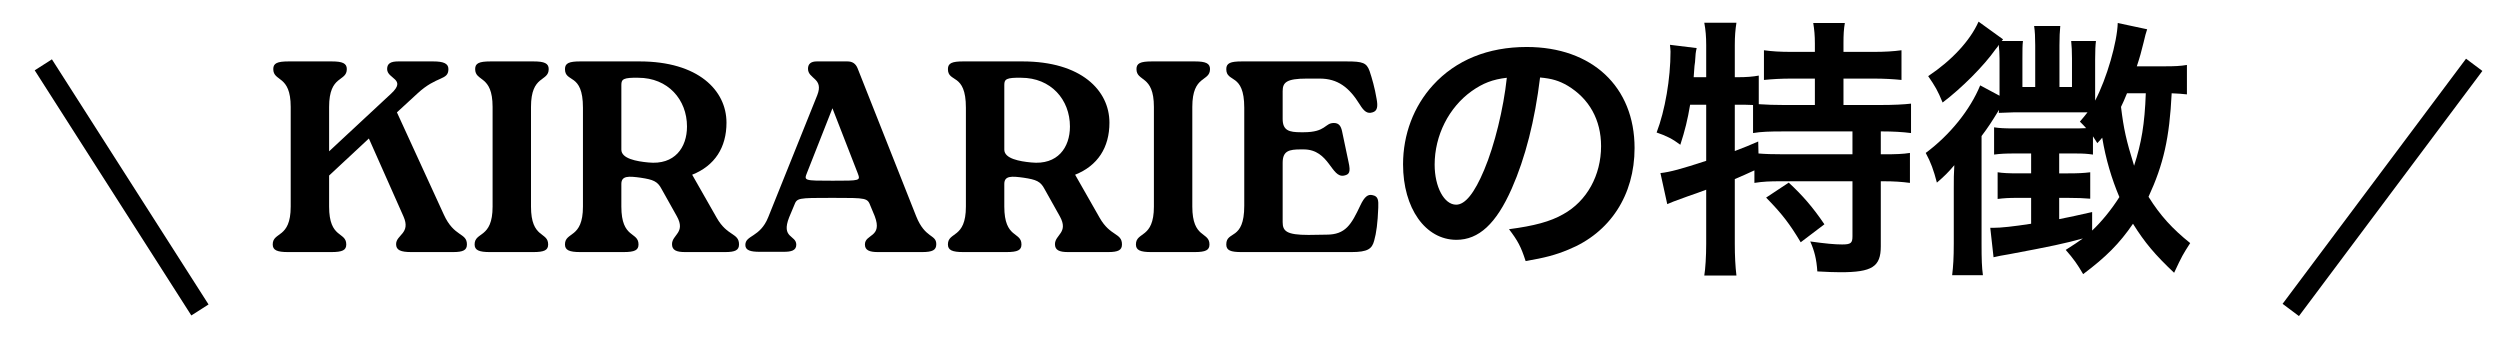 <?xml version="1.0" encoding="utf-8"?>
<!-- Generator: Adobe Illustrator 29.6.1, SVG Export Plug-In . SVG Version: 9.03 Build 0)  -->
<svg version="1.1" id="レイヤー_1" xmlns="http://www.w3.org/2000/svg" xmlns:xlink="http://www.w3.org/1999/xlink" x="0px"
	 y="0px" viewBox="0 0 367.15 49.57" style="enable-background:new 0 0 367.15 49.57;" xml:space="preserve">
<style type="text/css">
	.ドロップシャドウ{fill:none;}
	.光彩_x0020_外側_x0020_5_x0020_pt{fill:none;}
	.青のネオン{fill:none;stroke:#8AACDA;stroke-width:7;stroke-linecap:round;stroke-linejoin:round;}
	.クロムハイライト{fill:url(#SVGID_1_);stroke:#FFFFFF;stroke-width:0.363;stroke-miterlimit:1;}
	.ジャイブ_GS{fill:#FFDD00;}
	.Alyssa_GS{fill:#A6D0E4;}
	.st0{enable-background:new    ;}
	.st1{fill:none;stroke:#000000;stroke-width:3;}
</style>
<linearGradient id="SVGID_1_" gradientUnits="userSpaceOnUse" x1="-327.613" y1="-355.908" x2="-327.613" y2="-356.908">
	<stop  offset="0" style="stop-color:#656565"/>
	<stop  offset="0.618" style="stop-color:#1B1B1B"/>
	<stop  offset="0.629" style="stop-color:#545454"/>
	<stop  offset="0.983" style="stop-color:#3E3E3E"/>
</linearGradient>
<g id="グループ_11" transform="translate(-777.428 -3103)">
	<g class="st0">
		<path d="M835.72,3119.5l6.88,15c1.52,3.36,3.4,2.64,3.4,4.4c0,0.84-0.56,1.12-2.04,1.12h-6.12c-1.56,0-2.24-0.28-2.24-1.16
			c0-1.4,2.2-1.56,1.08-4.08l-5.08-11.44l-5.84,5.44v4.56c0,4.76,2.52,3.64,2.52,5.56c0,0.84-0.56,1.12-2.2,1.12h-6.36
			c-1.6,0-2.24-0.28-2.24-1.12c0-1.92,2.64-0.8,2.64-5.56v-14.64c0-4.76-2.56-3.64-2.56-5.56c0-0.84,0.56-1.12,2.24-1.12h6.36
			c1.56,0,2.2,0.28,2.2,1.12c0,1.92-2.6,0.8-2.6,5.56v6.52l9.12-8.48c2.32-2.16-0.6-2.12-0.6-3.6c0-0.84,0.56-1.12,1.64-1.12h5.12
			c1.48,0,2.24,0.28,2.24,1.12c0,1.72-1.68,0.92-4.56,3.6L835.72,3119.5z"/>
		<path d="M849.77,3118.7c0-4.76-2.56-3.64-2.56-5.56c0-0.84,0.56-1.12,2.24-1.12h6.36c1.56,0,2.2,0.28,2.2,1.12
			c0,1.92-2.6,0.8-2.6,5.56v14.64c0,4.76,2.52,3.64,2.52,5.56c0,0.84-0.56,1.12-2.2,1.12h-6.36c-1.6,0-2.24-0.28-2.24-1.12
			c0-1.92,2.64-0.8,2.64-5.56V3118.7z"/>
		<path d="M882.68,3134.98c1.56,2.76,3.28,2.2,3.28,3.92c0,0.84-0.56,1.12-2.04,1.12h-5.88c-1.28,0-1.92-0.28-1.92-1.16
			c0-1.4,2.04-1.68,0.72-4.08l-2.24-4c-0.6-1.16-1.24-1.4-3.08-1.68c-1.76-0.24-2.84-0.32-2.84,0.92v3.32
			c0,4.76,2.52,3.64,2.52,5.56c0,0.84-0.56,1.12-2.2,1.12h-6.36c-1.6,0-2.24-0.28-2.24-1.12c0-1.92,2.64-0.8,2.64-5.56v-14.52
			c0-5.2-2.64-3.6-2.64-5.68c0-0.88,0.64-1.12,2.24-1.12h8.72c8.6,0,12.76,4.24,12.76,9c0,3.64-1.72,6.32-5.04,7.64L882.68,3134.98z
			 M878.32,3121.58c0-3.96-2.8-7.16-7.16-7.16c-2.16-0.04-2.48,0.2-2.48,1.04v9.52c0,1.32,2.24,1.72,3.96,1.88
			C876.52,3127.26,878.32,3124.66,878.32,3121.58z"/>
		<path d="M893.33,3134.9c-1.24,3.12,1.04,2.6,1.04,4.04c0,0.88-0.8,1.04-1.84,1.04h-3.56c-1.28,0-2.08-0.2-2.08-1
			c0-1.48,2.16-1.08,3.36-4.08l7.2-17.92c1-2.52-1.36-2.36-1.36-3.88c0-0.72,0.44-1.08,1.28-1.08h4.52c0.72,0,1.2,0.32,1.48,1
			l8.6,21.72c1.32,3.32,2.96,2.64,2.96,4.12c0,0.88-0.56,1.16-2.12,1.16h-6.44c-1.28,0-1.92-0.28-1.92-1.12c0-1.56,2.64-1,1.44-4.16
			l-0.6-1.44c-0.48-1.24-0.48-1.24-5.6-1.24c-5.2,0-5.2,0-5.64,1.12L893.33,3134.9z M903.4,3128.46l-3.72-9.56l-3.72,9.44
			c-0.48,1.2-0.48,1.2,3.76,1.2C903.8,3129.54,903.8,3129.54,903.4,3128.46z"/>
		<path d="M938.92,3134.98c1.56,2.76,3.28,2.2,3.28,3.92c0,0.84-0.56,1.12-2.04,1.12h-5.88c-1.28,0-1.92-0.28-1.92-1.16
			c0-1.4,2.04-1.68,0.72-4.08l-2.24-4c-0.6-1.16-1.24-1.4-3.08-1.68c-1.76-0.24-2.84-0.32-2.84,0.92v3.32
			c0,4.76,2.52,3.64,2.52,5.56c0,0.84-0.56,1.12-2.2,1.12h-6.36c-1.6,0-2.24-0.28-2.24-1.12c0-1.92,2.64-0.8,2.64-5.56v-14.52
			c0-5.2-2.64-3.6-2.64-5.68c0-0.88,0.64-1.12,2.24-1.12h8.72c8.6,0,12.76,4.24,12.76,9c0,3.64-1.72,6.32-5.04,7.64L938.92,3134.98z
			 M934.56,3121.58c0-3.96-2.8-7.16-7.16-7.16c-2.16-0.04-2.48,0.2-2.48,1.04v9.52c0,1.32,2.24,1.72,3.96,1.88
			C932.76,3127.26,934.56,3124.66,934.56,3121.58z"/>
		<path d="M946.89,3118.7c0-4.76-2.56-3.64-2.56-5.56c0-0.84,0.56-1.12,2.24-1.12h6.36c1.56,0,2.2,0.28,2.2,1.12
			c0,1.92-2.6,0.8-2.6,5.56v14.64c0,4.76,2.52,3.64,2.52,5.56c0,0.84-0.56,1.12-2.2,1.12h-6.36c-1.6,0-2.24-0.28-2.24-1.12
			c0-1.92,2.64-0.8,2.64-5.56V3118.7z"/>
		<path d="M979.84,3133.5c-0.08,2.2-0.28,3.72-0.6,4.84c-0.32,1.2-0.92,1.68-3.36,1.68h-16.12c-1.6,0-2.24-0.24-2.24-1.12
			c0-2.08,2.64-0.48,2.64-5.68v-14.4c0-5.2-2.64-3.6-2.64-5.68c0-0.88,0.64-1.12,2.24-1.12h15.48c2.32,0,2.88,0.2,3.32,1.4
			c0.36,1.08,0.76,2.44,1.04,4.12c0.2,1.08,0.12,1.76-0.6,1.96c-0.76,0.24-1.24-0.12-1.88-1.16c-1.56-2.52-3.24-3.8-5.88-3.8h-1.88
			c-3,0-3.56,0.56-3.56,1.84v4.08c0,1.72,0.96,1.96,2.68,1.96h0.4c3.32,0,3.08-1.36,4.44-1.36c0.76,0,1.04,0.48,1.2,1.2l0.96,4.56
			c0.32,1.44,0.12,1.8-0.64,1.96c-1.92,0.44-2.16-3.84-5.96-3.84h-0.4c-1.72,0-2.68,0.2-2.68,1.96v8.72c0,1.32,0.56,1.88,3.8,1.88
			l2.64-0.04c2.8,0,3.64-1.48,4.96-4.28c0.64-1.36,1.16-1.68,1.8-1.52C979.84,3131.82,979.88,3132.42,979.84,3133.5z"/>
		<path d="M999.44,3130.7c-2.28,5.16-4.84,7.52-8.12,7.52c-4.56,0-7.84-4.64-7.84-11.08c0-4.4,1.56-8.52,4.4-11.64
			c3.36-3.68,8.08-5.6,13.76-5.6c9.6,0,15.84,5.84,15.84,14.84c0,6.92-3.6,12.44-9.72,14.92c-1.92,0.8-3.48,1.2-6.28,1.68
			c-0.68-2.12-1.16-3-2.44-4.68c3.68-0.48,6.08-1.12,7.96-2.2c3.48-1.92,5.56-5.72,5.56-10c0-3.84-1.72-6.96-4.92-8.88
			c-1.24-0.72-2.28-1.04-4.04-1.2C1002.84,3120.66,1001.44,3126.18,999.44,3130.7z M993.56,3116.38c-3.36,2.4-5.44,6.52-5.44,10.8
			c0,3.28,1.4,5.88,3.16,5.88c1.32,0,2.68-1.68,4.12-5.12c1.52-3.6,2.84-9,3.32-13.52C996.64,3114.66,995.2,3115.22,993.56,3116.38z
			"/>
		<path d="M1025.64,3118.38c-0.36,2.16-0.76,3.8-1.44,5.88c-1.16-0.88-2.08-1.32-3.48-1.8c1.24-3.24,2.04-7.92,2.04-11.88
			c0-0.24-0.04-0.52-0.08-1l3.92,0.48c-0.16,0.72-0.16,0.8-0.24,2.04l-0.08,0.6l-0.12,1.64h1.84v-4.72c0-1.2-0.08-2.2-0.28-3.28
			h4.72c-0.16,1.04-0.24,1.96-0.24,3.28v4.72h0.32c1.44,0,2.32-0.08,3.2-0.24v4.2c1.24,0.08,2.24,0.12,3.68,0.12h4.56v-3.88h-3.36
			c-1.64,0-2.92,0.08-4.12,0.2v-4.36c1.16,0.16,2.32,0.24,4.12,0.24h3.36v-1.24c0-1.16-0.08-2-0.24-3h4.64
			c-0.16,0.92-0.2,1.76-0.2,2.96v1.28h4.32c1.8,0,3-0.08,4.2-0.24v4.36c-1.2-0.12-2.48-0.2-4.2-0.2h-4.32v3.88h5.4
			c2,0,3.48-0.08,4.52-0.2v4.32c-1.24-0.16-2.72-0.24-4.2-0.24h-0.24v3.36h0.36c1.92,0,2.92-0.04,3.92-0.2v4.4
			c-1.24-0.16-2.32-0.24-3.92-0.24h-0.36v9.56c0,3-1.28,3.8-5.92,3.8c-0.68,0-2.16-0.04-3.4-0.12c-0.12-1.84-0.44-3.04-1.04-4.4
			c2.28,0.32,3.6,0.44,4.68,0.44c1.28,0,1.52-0.2,1.52-1.2v-8.08H1039c-1.68,0-2.64,0.04-3.92,0.24v-1.84
			c-1.12,0.52-1.84,0.84-2.88,1.28v9.52c0,1.76,0.08,3.28,0.24,4.64h-4.72c0.16-0.92,0.28-2.84,0.28-4.64v-7.96
			c-0.96,0.36-1.84,0.68-2.68,0.96c-2.12,0.76-2.6,0.96-3.04,1.16l-1-4.56c1.44-0.16,3.04-0.6,6.72-1.8v-8.24H1025.64z
			 M1032.2,3125.18c1.56-0.6,2.08-0.8,3.44-1.4l0.04,1.76c0.92,0.08,2.08,0.12,3.84,0.12h9.96v-3.36h-10.08
			c-2.12,0-3.32,0.04-4.52,0.24v-4.12c-0.88-0.04-1.4-0.04-2.04-0.04h-0.64V3125.18z M1040.12,3129.82
			c2.04,1.88,3.56,3.64,5.24,6.12l-3.48,2.64c-1.6-2.68-2.76-4.2-5.08-6.56L1040.12,3129.82z"/>
		<path d="M1098.6,3116.86c-0.84-0.08-1.16-0.12-2.24-0.16c-0.32,6.56-1.2,10.44-3.4,15.2c1.72,2.76,3.52,4.72,6.12,6.8
			c-1.08,1.68-1.2,1.88-2.36,4.36c-2.8-2.64-4.32-4.44-6.04-7.2c-2,2.92-3.96,4.88-7.32,7.4c-0.84-1.44-1.4-2.24-2.56-3.56
			c1.28-0.8,1.72-1.12,2.52-1.68c-2.6,0.72-4.64,1.16-10.84,2.32c-1,0.16-1.6,0.28-2.28,0.44l-0.48-4.32c0.16,0,0.32,0,0.4,0
			c1.2,0,3-0.2,5.6-0.6v-3.8h-2c-1.28,0-1.96,0.04-2.92,0.16v-3.92c0.76,0.12,1.6,0.16,2.96,0.16h1.96v-2.92h-2.36
			c-1.44,0-2.16,0.04-3.08,0.16v-4c0.76,0.12,1.56,0.16,2.76,0.16h8.48c1,0,1.68,0,2.28-0.04c-0.36-0.4-0.48-0.52-0.92-0.96
			c0.52-0.6,0.68-0.8,1.12-1.36c-1,0-1.04,0-1.36,0h-9.48c-0.4,0-1.48,0.04-2.2,0.08c0.04-0.2,0.04-0.24,0.04-0.44
			c-1.12,1.84-1.6,2.56-2.56,3.84v15.88c0,2.24,0.04,3.4,0.2,4.56h-4.52c0.16-1.32,0.24-2.56,0.24-4.68v-8.12
			c0-1.28,0-2.12,0.08-3.36c-0.84,1-1.48,1.64-2.56,2.56c-0.48-1.84-0.88-2.96-1.64-4.36c3.56-2.64,6.52-6.32,8-9.92l2.84,1.52
			v-5.44c0-0.76-0.04-1.36-0.12-2.04c-0.12,0.24-0.12,0.24-0.48,0.68c-1.72,2.44-4.96,5.68-7.76,7.8c-0.72-1.76-1.08-2.36-2.12-3.88
			c3.44-2.28,6.16-5.2,7.4-8l3.6,2.6l-0.2,0.24h3.12c-0.08,0.6-0.08,1.4-0.08,2.6v4.16h1.88v-6.12c0-1.16-0.04-2.04-0.16-2.84h3.84
			c-0.08,0.84-0.12,1.64-0.12,2.84v6.12h1.84v-4.16c0-1.12-0.04-1.8-0.12-2.6h3.64c-0.08,0.64-0.12,1.44-0.12,2.68v6.08
			c1.72-3.28,3.24-8.6,3.32-11.4l4.32,0.92c-0.2,0.64-0.28,0.84-0.52,1.92c-0.32,1.32-0.56,2.2-1,3.52h4.04
			c1.56,0,2.36-0.04,3.32-0.2V3116.86z M1084.68,3136.86c1.36-1.28,2.84-3.08,4-4.92c-1.12-2.64-2-5.56-2.52-8.72
			c-0.28,0.32-0.36,0.44-0.72,0.8c-0.32-0.48-0.4-0.64-0.64-1v2.68c-0.84-0.12-1.4-0.16-2.56-0.16h-2.4v2.92h1.32
			c1.44,0,2.24-0.04,3.24-0.16v3.88c-0.96-0.08-1.88-0.12-3.24-0.12h-1.32v3.12c1.8-0.36,2.56-0.52,4.84-1.04V3136.86z
			 M1089.8,3116.7c-0.4,0.96-0.56,1.36-0.88,2c0.4,3.28,0.76,4.88,1.92,8.64c1.08-3.32,1.56-6.12,1.72-10.64H1089.8z"/>
	</g>
	<line id="線_5" class="st1" x1="783.79" y1="3112.52" x2="806.79" y2="3148.52"/>
	<line id="線_6" class="st1" x1="1140.79" y1="3112.52" x2="1113.85" y2="3148.52"/>
</g>
</svg>
